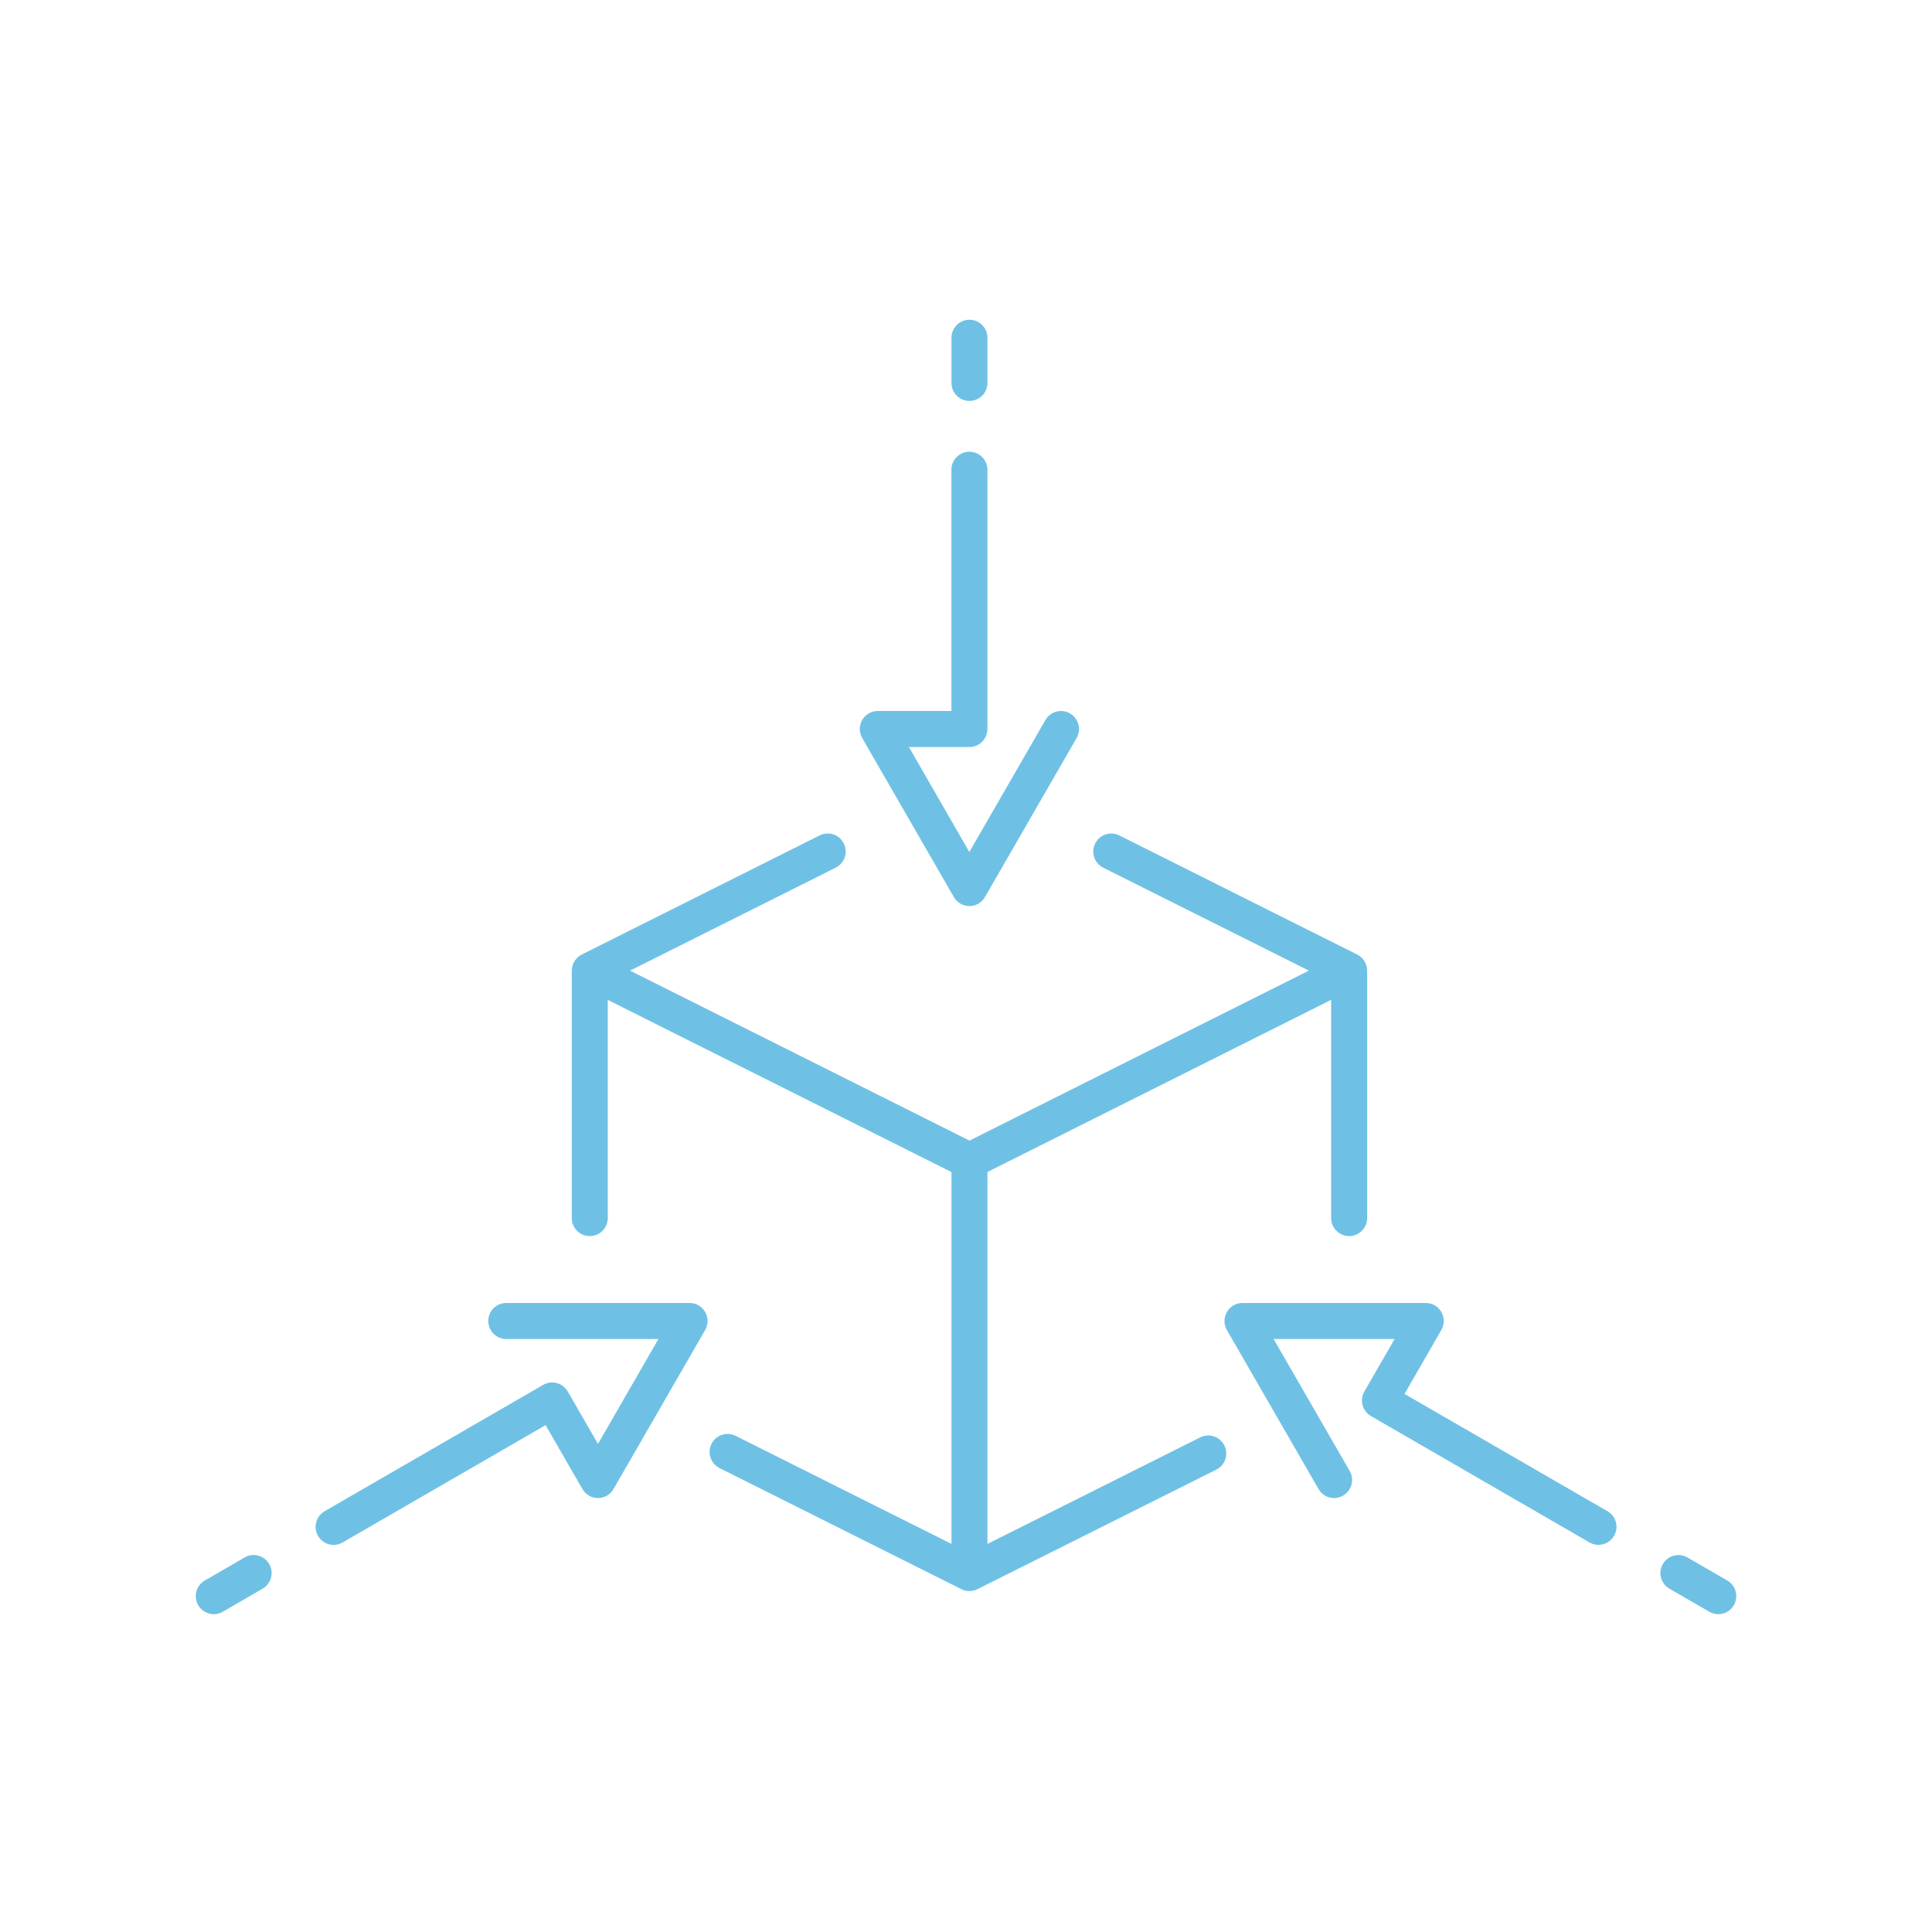 <svg xmlns="http://www.w3.org/2000/svg" xmlns:xlink="http://www.w3.org/1999/xlink" width="500" viewBox="0 0 375 375" height="500" preserveAspectRatio="xMidYMid meet"><defs><clipPath id="5e29d9f54e"><path d="M 184 62.062 L 192 62.062 L 192 78 L 184 78 Z M 184 62.062 " clip-rule="nonzero"></path></clipPath><clipPath id="440bb2b493"><path d="M 38 301 L 53 301 L 53 313.312 L 38 313.312 Z M 38 301 " clip-rule="nonzero"></path></clipPath><clipPath id="32dc6d82ff"><path d="M 322 301 L 337.5 301 L 337.5 313.312 L 322 313.312 Z M 322 301 " clip-rule="nonzero"></path></clipPath></defs><path fill="#6ec1e4" d="M 232.957 278.996 L 191.664 299.672 L 191.664 227.48 L 258.375 194.07 L 258.375 236.426 C 258.375 238.352 259.945 239.926 261.867 239.926 C 263.793 239.926 265.363 238.352 265.363 236.426 L 265.363 188.41 C 265.363 188.332 265.363 188.27 265.352 188.203 C 265.277 186.957 264.555 185.836 263.426 185.277 L 217.254 162.156 C 215.523 161.293 213.43 161.996 212.57 163.715 C 211.711 165.449 212.406 167.547 214.129 168.41 L 254.055 188.398 L 188.172 221.391 L 122.289 188.398 L 162.215 168.41 C 163.945 167.547 164.645 165.449 163.773 163.715 C 162.914 161.984 160.82 161.285 159.09 162.156 L 112.918 185.277 C 111.797 185.836 111.066 186.957 110.992 188.203 C 110.992 188.27 110.98 188.332 110.98 188.41 L 110.98 236.426 C 110.98 238.352 112.551 239.926 114.477 239.926 C 116.398 239.926 117.969 238.352 117.969 236.426 L 117.969 194.082 L 184.68 227.492 L 184.68 299.672 L 142.785 278.695 C 141.055 277.832 138.957 278.535 138.098 280.254 C 137.238 281.988 137.938 284.086 139.656 284.949 L 186.602 308.457 C 187.098 308.703 187.633 308.824 188.16 308.824 C 188.688 308.824 189.234 308.703 189.719 308.457 L 236.086 285.25 C 237.816 284.391 238.516 282.289 237.645 280.559 C 236.785 278.824 234.676 278.125 232.957 278.996 Z M 232.957 278.996 " fill-opacity="1" fill-rule="nonzero"></path><path fill="#6ec1e4" d="M 185.141 174.113 C 185.766 175.203 186.914 175.867 188.16 175.867 C 189.406 175.867 190.559 175.203 191.18 174.113 L 208.969 143.254 C 209.938 141.586 209.355 139.445 207.691 138.477 C 206.023 137.508 203.887 138.09 202.918 139.758 L 188.148 165.375 L 176.426 145 L 188.16 145 C 190.086 145 191.652 143.426 191.652 141.5 L 191.652 91.18 C 191.652 89.254 190.086 87.68 188.16 87.68 C 186.238 87.68 184.668 89.254 184.668 91.18 L 184.668 138.004 L 170.375 138.004 C 169.125 138.004 167.977 138.668 167.352 139.758 C 166.73 140.844 166.73 142.168 167.352 143.254 Z M 185.141 174.113 " fill-opacity="1" fill-rule="nonzero"></path><g clip-path="url(#5e29d9f54e)"><path fill="#6ec1e4" d="M 188.172 77.82 C 190.094 77.82 191.664 76.25 191.664 74.324 L 191.664 65.562 C 191.664 63.637 190.094 62.062 188.172 62.062 C 186.246 62.062 184.68 63.637 184.68 65.562 L 184.68 74.324 C 184.68 76.262 186.238 77.82 188.172 77.82 Z M 188.172 77.82 " fill-opacity="1" fill-rule="nonzero"></path></g><path fill="#6ec1e4" d="M 133.852 252.906 L 98.266 252.906 C 96.344 252.906 94.773 254.477 94.773 256.402 C 94.773 258.328 96.344 259.902 98.266 259.902 L 127.801 259.902 L 116.066 280.266 L 110.199 270.082 C 109.23 268.414 107.09 267.836 105.426 268.805 L 63.004 293.332 C 61.34 294.301 60.758 296.445 61.727 298.113 C 62.371 299.23 63.543 299.867 64.758 299.867 C 65.348 299.867 65.949 299.715 66.496 299.395 L 105.898 276.617 L 113.047 289.016 C 113.668 290.105 114.82 290.773 116.066 290.773 C 117.312 290.773 118.461 290.105 119.086 289.016 L 136.871 258.156 C 137.496 257.07 137.496 255.746 136.871 254.66 C 136.25 253.574 135.102 252.906 133.852 252.906 Z M 133.852 252.906 " fill-opacity="1" fill-rule="nonzero"></path><g clip-path="url(#440bb2b493)"><path fill="#6ec1e4" d="M 47.484 302.301 L 39.746 306.777 C 38.082 307.746 37.5 309.887 38.469 311.559 C 39.113 312.676 40.285 313.312 41.5 313.312 C 42.09 313.312 42.691 313.16 43.238 312.836 L 50.977 308.359 C 52.645 307.391 53.223 305.25 52.258 303.582 C 51.289 301.914 49.16 301.332 47.484 302.301 Z M 47.484 302.301 " fill-opacity="1" fill-rule="nonzero"></path></g><path fill="#6ec1e4" d="M 312.016 293.332 L 272.617 270.559 L 279.762 258.156 C 280.387 257.07 280.387 255.746 279.762 254.66 C 279.141 253.574 277.988 252.906 276.742 252.906 L 241.156 252.906 C 239.91 252.906 238.762 253.574 238.137 254.66 C 237.516 255.746 237.516 257.07 238.137 258.156 L 255.926 289.016 C 256.57 290.137 257.742 290.773 258.957 290.773 C 259.547 290.773 260.148 290.621 260.695 290.297 C 262.363 289.328 262.941 287.188 261.977 285.52 L 247.207 259.902 L 270.691 259.902 L 264.824 270.082 C 264.492 270.656 264.34 271.289 264.352 271.902 C 264.371 272.859 264.781 273.785 265.523 274.441 C 265.695 274.594 265.887 274.734 266.094 274.852 L 308.512 299.383 C 309.062 299.707 309.664 299.855 310.254 299.855 C 311.457 299.855 312.641 299.23 313.285 298.102 C 314.262 296.445 313.695 294.301 312.016 293.332 Z M 312.016 293.332 " fill-opacity="1" fill-rule="nonzero"></path><g clip-path="url(#32dc6d82ff)"><path fill="#6ec1e4" d="M 335.266 306.777 L 327.527 302.301 C 325.859 301.332 323.723 301.914 322.754 303.582 C 321.785 305.25 322.367 307.391 324.031 308.359 L 331.77 312.836 C 332.32 313.16 332.922 313.312 333.512 313.312 C 334.715 313.312 335.898 312.688 336.543 311.555 C 337.5 309.879 336.93 307.746 335.266 306.777 Z M 335.266 306.777 " fill-opacity="1" fill-rule="nonzero"></path></g></svg>